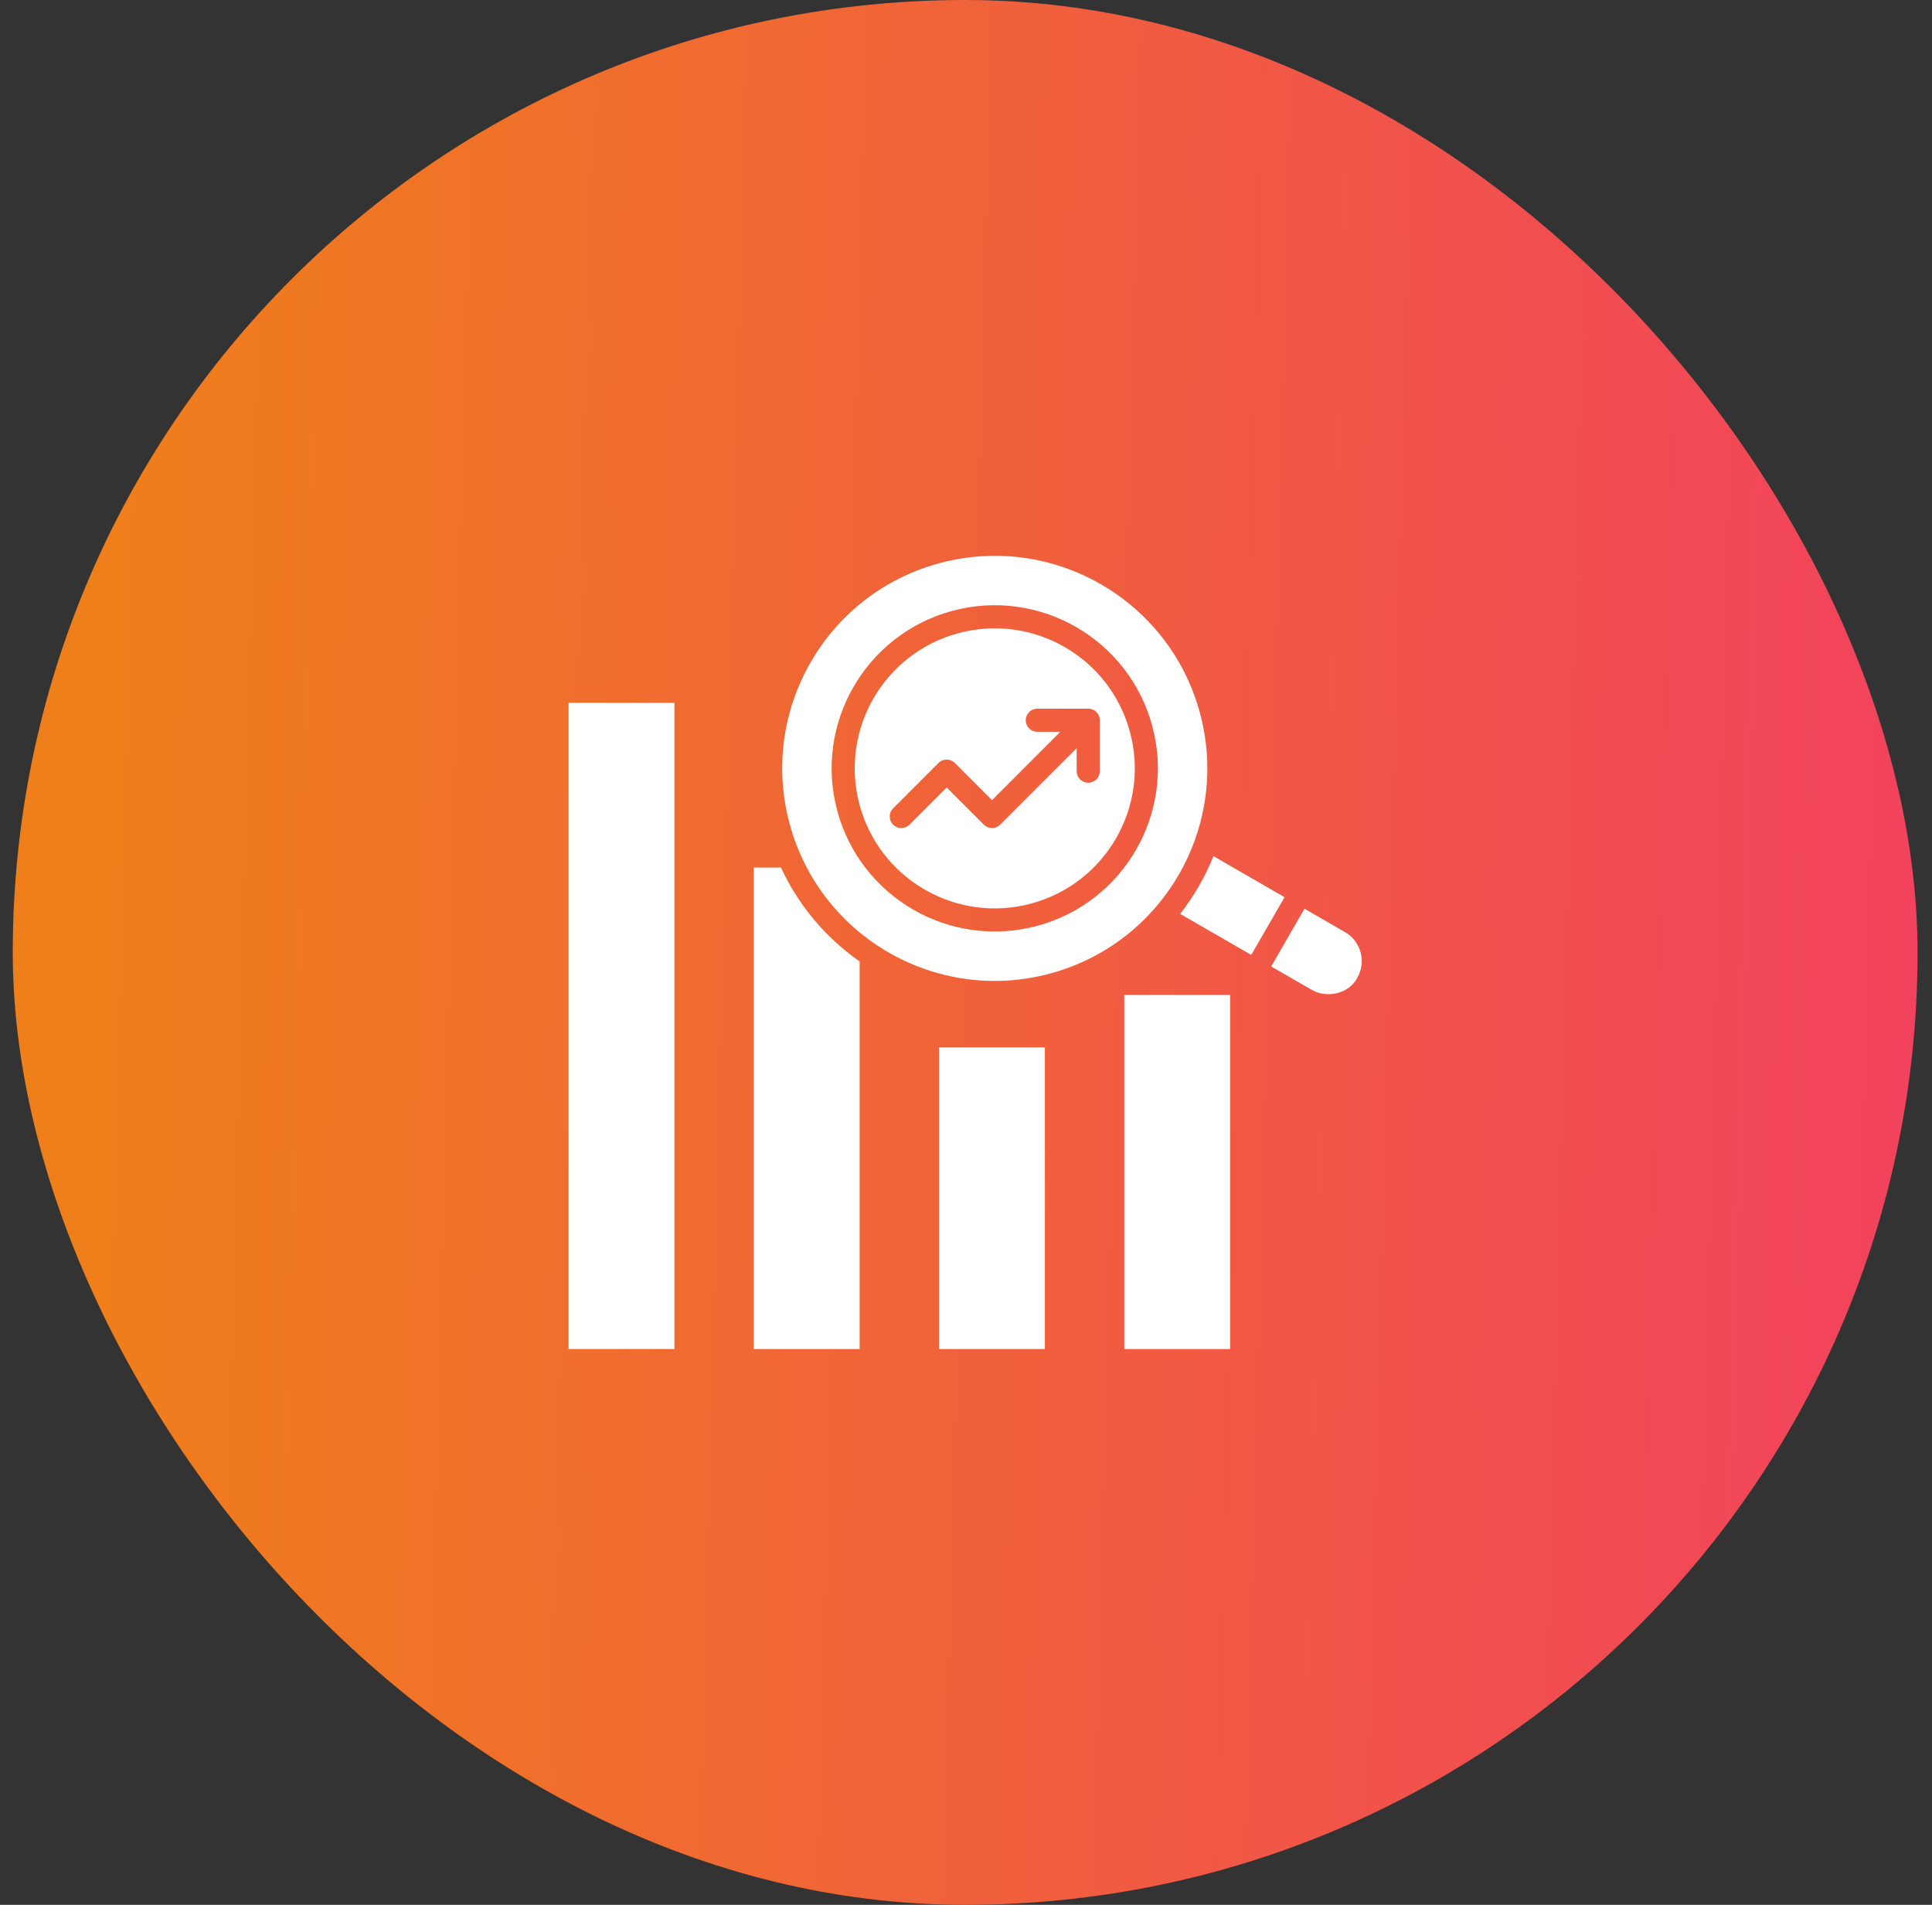 <svg width="71" height="70" viewBox="0 0 71 70" fill="none" xmlns="http://www.w3.org/2000/svg">
<rect x="0" y="0" width="71" height="70" fill="#333333" stroke="none"/>
<rect x="0.469" width="70" height="70" rx="35" fill="url(#paint0_linear_1295_774)"/>
<path fill-rule="evenodd" clip-rule="evenodd" d="M45.206 49.575H41.317V36.56H45.206V49.575ZM29.014 30.258C30.13 34.424 34.413 36.896 38.578 35.78C42.745 34.664 45.217 30.381 44.101 26.215C42.984 22.049 38.702 19.577 34.536 20.693C30.37 21.809 27.898 26.092 29.014 30.258ZM49.881 35.929C50.218 35.345 50.016 34.593 49.433 34.256L47.94 33.394L46.715 35.516L48.208 36.377C48.766 36.699 49.587 36.517 49.881 35.929ZM47.207 32.971L45.982 35.092L43.37 33.584C43.62 33.264 43.85 32.924 44.057 32.566C44.263 32.209 44.442 31.84 44.594 31.462L47.207 32.971ZM33.423 30.305C33.257 30.471 32.988 30.471 32.822 30.305C32.656 30.14 32.656 29.87 32.822 29.704L34.489 28.038C34.654 27.872 34.924 27.872 35.09 28.038L36.456 29.404L38.966 26.893H38.121C37.886 26.893 37.696 26.703 37.696 26.468C37.696 26.233 37.886 26.043 38.121 26.043H39.992C40.227 26.043 40.417 26.233 40.417 26.468V28.34C40.417 28.574 40.227 28.765 39.992 28.765C39.758 28.765 39.567 28.574 39.567 28.34V27.494L36.756 30.305C36.59 30.471 36.321 30.471 36.155 30.305L34.789 28.939L33.423 30.305ZM31.587 29.569C30.852 26.823 32.48 24.002 35.225 23.267C37.97 22.531 40.792 24.159 41.527 26.905C42.263 29.649 40.634 32.471 37.889 33.206C35.145 33.942 32.323 32.315 31.587 29.569ZM30.767 29.788C29.911 26.593 31.811 23.302 35.006 22.446C38.201 21.59 41.492 23.49 42.347 26.685C43.204 29.881 41.304 33.17 38.108 34.027C34.913 34.883 31.623 32.983 30.767 29.788ZM24.784 49.575H20.895V25.826H24.784V49.575ZM31.592 49.575H27.702V31.882H28.701C29.341 33.264 30.335 34.453 31.592 35.331V49.575ZM38.399 49.575H34.509V38.489H38.399V49.575Z" fill="white"/>
<defs>
<linearGradient id="paint0_linear_1295_774" x1="3.078" y1="21.85" x2="71.77" y2="23.616" gradientUnits="userSpaceOnUse">
<stop stop-color="#EF7F1A"/>
<stop offset="1" stop-color="#F2415E"/>
</linearGradient>
</defs>
</svg>
